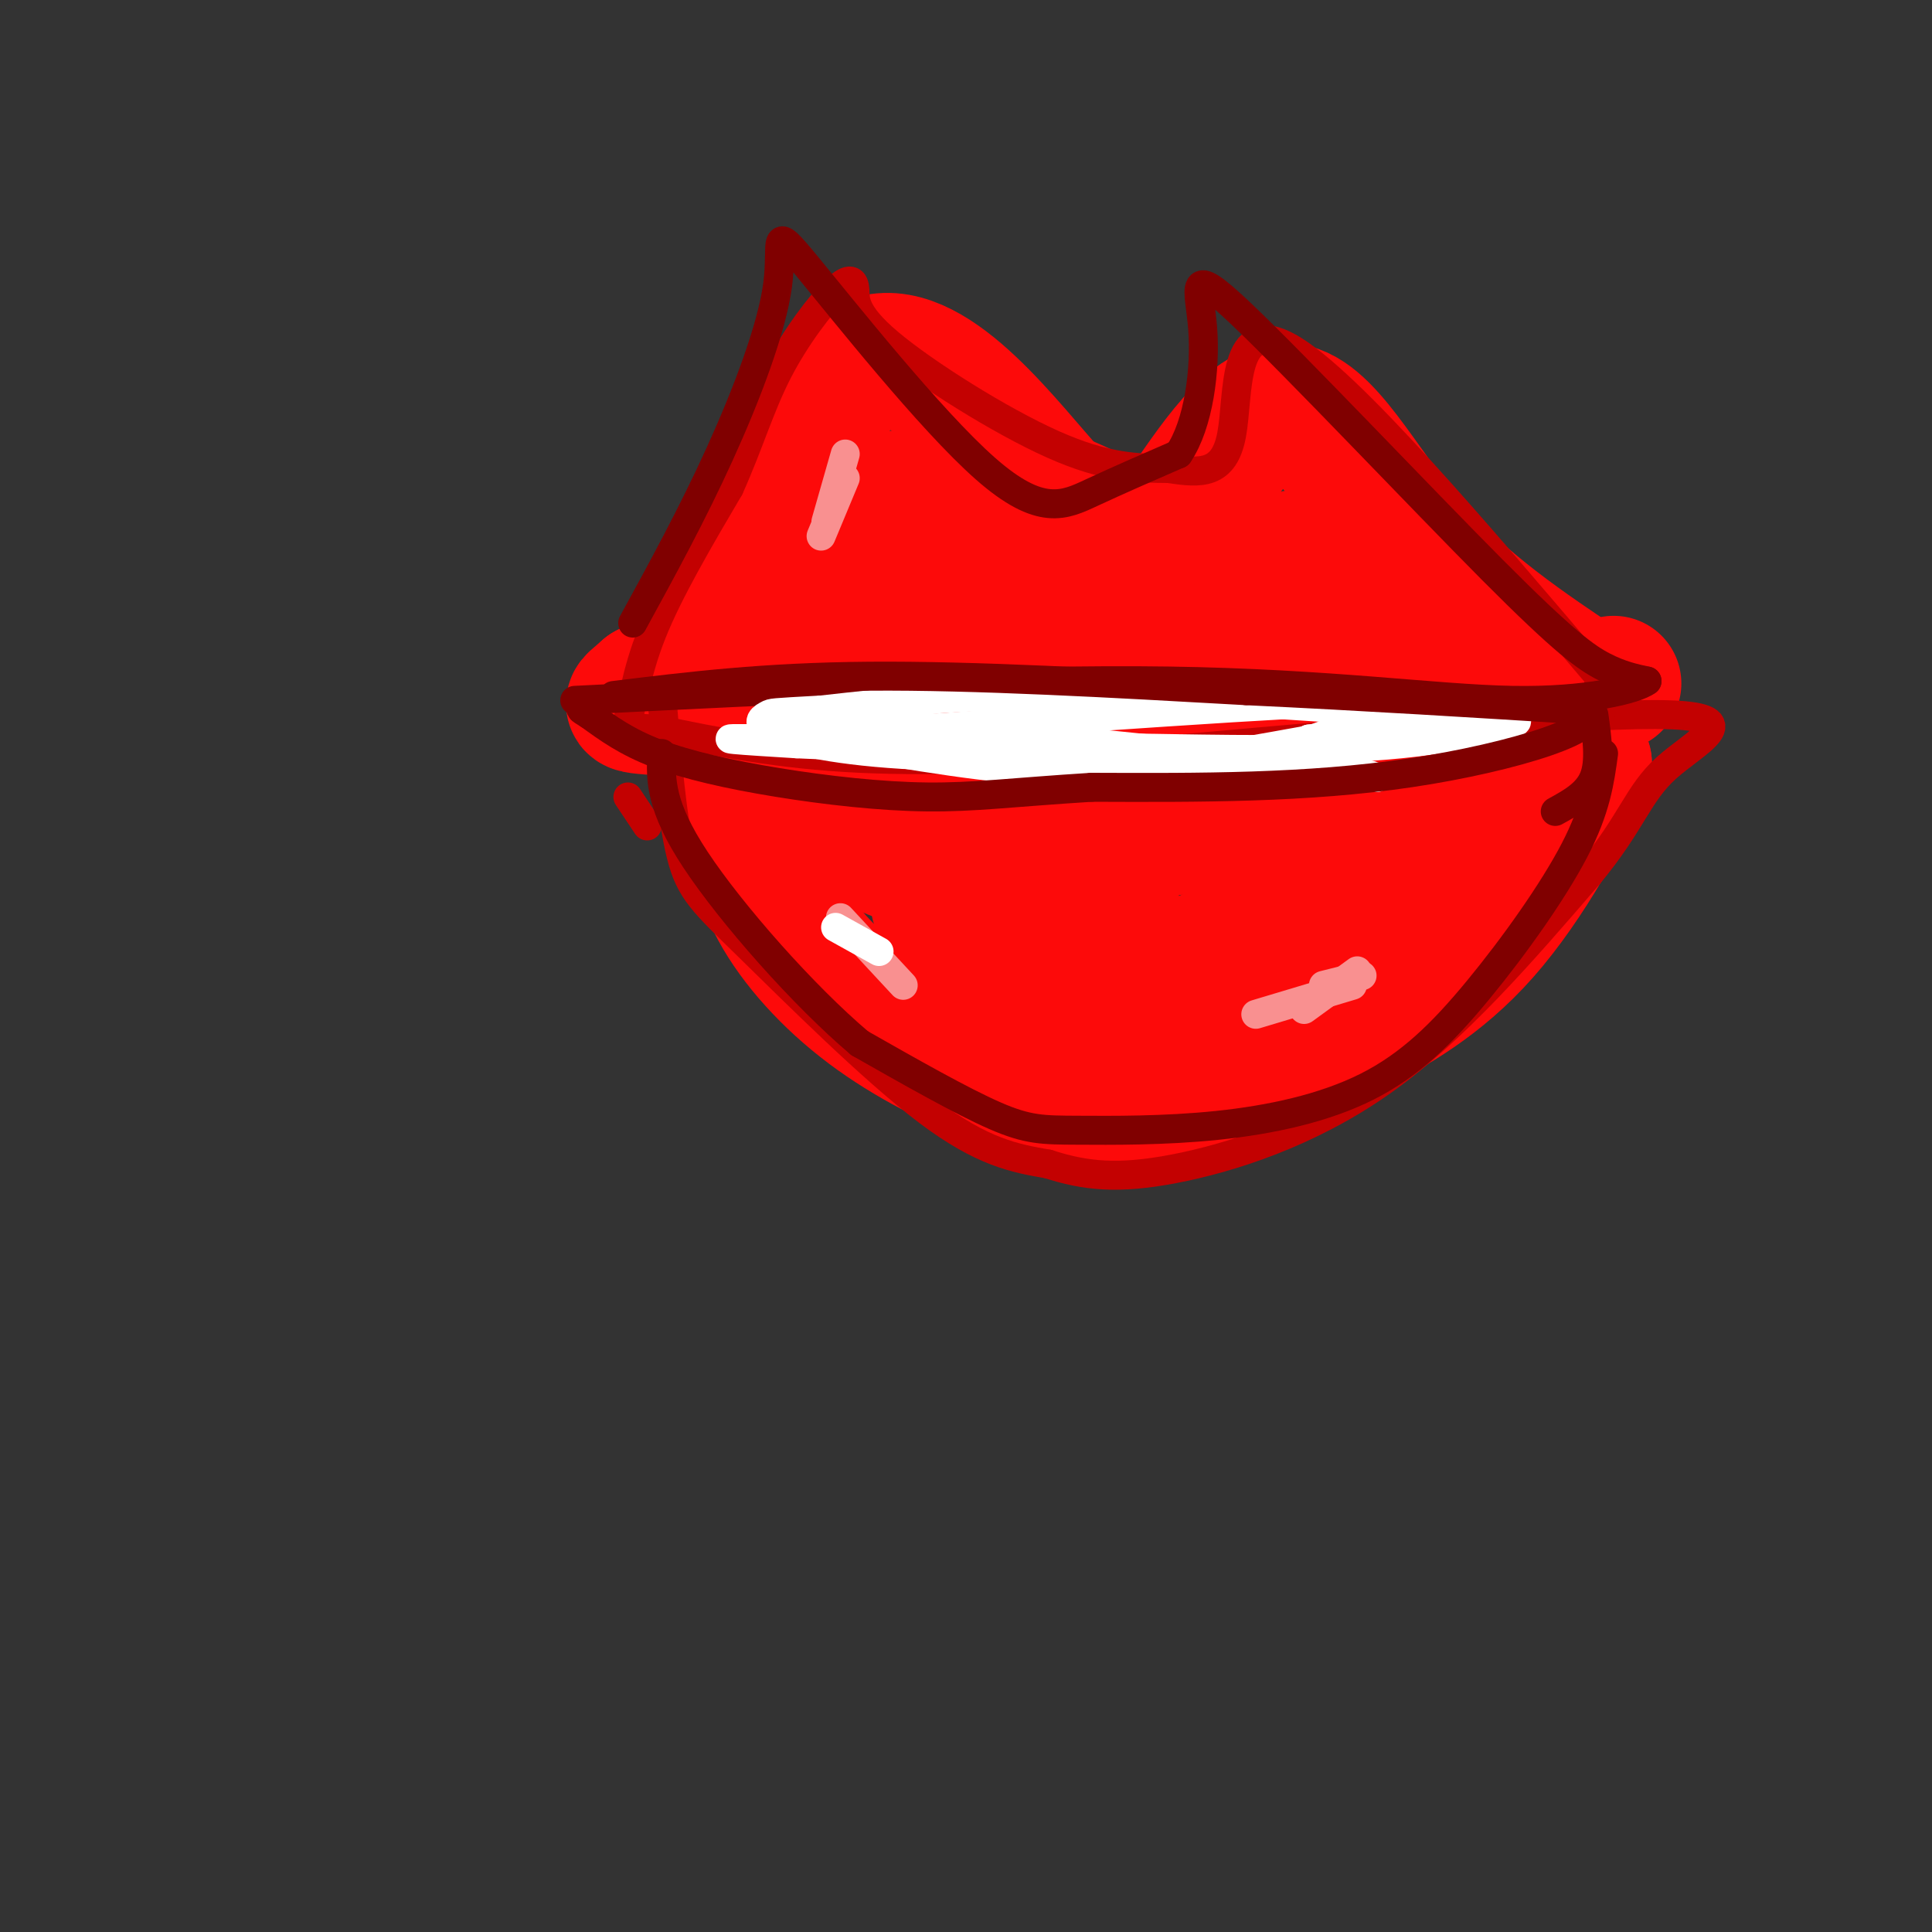 <svg viewBox='0 0 400 400' version='1.1' xmlns='http://www.w3.org/2000/svg' xmlns:xlink='http://www.w3.org/1999/xlink'><rect x="0" y="0" width="400" height="400" fill="#333333" stroke="none"/><g fill='none' stroke='#FD0A0A' stroke-width='28' stroke-linecap='round' stroke-linejoin='round'><path d='M329,143c-13.297,-8.877 -26.593,-17.754 -37,-30c-10.407,-12.246 -17.923,-27.860 -26,-28c-8.077,-0.140 -16.713,15.193 -22,22c-5.287,6.807 -7.225,5.088 -11,3c-3.775,-2.088 -9.388,-4.544 -15,-7'/><path d='M218,103c-9.179,-9.964 -24.625,-31.375 -37,-28c-12.375,3.375 -21.679,31.536 -29,47c-7.321,15.464 -12.661,18.232 -18,21'/><path d='M134,143c-4.106,3.790 -5.371,2.764 8,4c13.371,1.236 41.378,4.733 79,4c37.622,-0.733 84.860,-5.697 103,-8c18.140,-2.303 7.183,-1.944 3,1c-4.183,2.944 -1.591,8.472 1,14'/><path d='M328,158c-3.235,9.023 -11.824,24.580 -21,35c-9.176,10.420 -18.941,15.702 -27,20c-8.059,4.298 -14.413,7.612 -23,10c-8.587,2.388 -19.406,3.850 -28,4c-8.594,0.150 -14.963,-1.011 -23,-4c-8.037,-2.989 -17.741,-7.805 -26,-14c-8.259,-6.195 -15.074,-13.770 -19,-21c-3.926,-7.230 -4.963,-14.115 -6,-21'/><path d='M155,167c-1.097,-4.426 -0.840,-4.990 4,-3c4.840,1.990 14.264,6.533 21,10c6.736,3.467 10.785,5.857 31,3c20.215,-2.857 56.596,-10.962 72,-13c15.404,-2.038 9.830,1.989 7,6c-2.830,4.011 -2.915,8.005 -3,12'/><path d='M287,182c-6.475,7.563 -21.164,20.470 -33,27c-11.836,6.530 -20.819,6.684 -26,6c-5.181,-0.684 -6.561,-2.207 -10,-6c-3.439,-3.793 -8.939,-9.856 -9,-18c-0.061,-8.144 5.317,-18.367 16,-26c10.683,-7.633 26.672,-12.674 38,-15c11.328,-2.326 17.994,-1.936 21,1c3.006,2.936 2.353,8.418 1,13c-1.353,4.582 -3.405,8.263 -9,14c-5.595,5.737 -14.734,13.530 -22,18c-7.266,4.470 -12.660,5.618 -18,6c-5.340,0.382 -10.627,-0.001 -16,-1c-5.373,-0.999 -10.831,-2.615 -16,-7c-5.169,-4.385 -10.048,-11.539 -13,-18c-2.952,-6.461 -3.976,-12.231 -5,-18'/><path d='M186,158c-0.191,-8.418 1.833,-20.462 4,-28c2.167,-7.538 4.477,-10.571 9,-11c4.523,-0.429 11.260,1.744 17,9c5.740,7.256 10.485,19.594 11,29c0.515,9.406 -3.198,15.881 -7,20c-3.802,4.119 -7.692,5.884 -14,5c-6.308,-0.884 -15.033,-4.416 -20,-8c-4.967,-3.584 -6.175,-7.220 -8,-14c-1.825,-6.780 -4.267,-16.702 -4,-27c0.267,-10.298 3.242,-20.971 7,-26c3.758,-5.029 8.300,-4.415 11,-4c2.700,0.415 3.560,0.631 7,7c3.440,6.369 9.460,18.891 12,28c2.540,9.109 1.600,14.804 1,20c-0.600,5.196 -0.860,9.892 -2,13c-1.140,3.108 -3.161,4.627 -5,6c-1.839,1.373 -3.495,2.600 -6,2c-2.505,-0.600 -5.859,-3.029 -9,-9c-3.141,-5.971 -6.071,-15.486 -9,-25'/><path d='M181,145c-1.183,-10.567 0.361,-24.485 4,-32c3.639,-7.515 9.375,-8.628 14,-10c4.625,-1.372 8.141,-3.002 16,1c7.859,4.002 20.063,13.636 28,20c7.937,6.364 11.607,9.457 16,19c4.393,9.543 9.510,25.534 11,34c1.490,8.466 -0.647,9.405 -3,9c-2.353,-0.405 -4.922,-2.155 -8,-8c-3.078,-5.845 -6.664,-15.787 -6,-25c0.664,-9.213 5.578,-17.698 9,-23c3.422,-5.302 5.350,-7.421 9,-7c3.650,0.421 9.021,3.383 12,13c2.979,9.617 3.565,25.891 3,35c-0.565,9.109 -2.283,11.055 -4,13'/><path d='M282,184c-2.388,1.771 -6.359,-0.303 -9,-2c-2.641,-1.697 -3.951,-3.018 -6,-11c-2.049,-7.982 -4.837,-22.626 -6,-31c-1.163,-8.374 -0.703,-10.477 0,-14c0.703,-3.523 1.647,-8.465 5,-10c3.353,-1.535 9.115,0.336 13,3c3.885,2.664 5.893,6.122 10,13c4.107,6.878 10.313,17.175 13,25c2.687,7.825 1.854,13.178 1,17c-0.854,3.822 -1.729,6.113 -4,9c-2.271,2.887 -5.938,6.371 -11,8c-5.062,1.629 -11.520,1.404 -18,-7c-6.480,-8.404 -12.982,-24.987 -16,-34c-3.018,-9.013 -2.551,-10.455 -1,-13c1.551,-2.545 4.185,-6.193 6,-8c1.815,-1.807 2.809,-1.774 5,-1c2.191,0.774 5.577,2.290 9,9c3.423,6.710 6.883,18.614 8,27c1.117,8.386 -0.109,13.253 -4,19c-3.891,5.747 -10.445,12.373 -17,19'/><path d='M260,202c-5.937,4.207 -12.281,5.225 -21,5c-8.719,-0.225 -19.813,-1.691 -26,-3c-6.187,-1.309 -7.468,-2.460 -10,-5c-2.532,-2.540 -6.314,-6.470 -8,-10c-1.686,-3.530 -1.275,-6.660 2,-7c3.275,-0.340 9.415,2.110 13,4c3.585,1.890 4.615,3.222 6,7c1.385,3.778 3.124,10.004 1,13c-2.124,2.996 -8.111,2.764 -13,-1c-4.889,-3.764 -8.682,-11.061 -9,-17c-0.318,-5.939 2.837,-10.522 5,-13c2.163,-2.478 3.332,-2.851 7,-2c3.668,0.851 9.834,2.925 16,5'/><path d='M228,188c2.467,2.644 4.933,5.289 6,8c1.067,2.711 0.733,5.489 -6,4c-6.733,-1.489 -19.867,-7.244 -33,-13'/></g>
<g fill='none' stroke='#C30101' stroke-width='6' stroke-linecap='round' stroke-linejoin='round'><path d='M134,171c0.000,0.000 -4.000,-6.000 -4,-6'/><path d='M137,144c1.060,12.744 2.119,25.488 4,33c1.881,7.512 4.583,9.792 14,19c9.417,9.208 25.548,25.345 37,34c11.452,8.655 18.226,9.827 25,11'/><path d='M217,241c7.702,2.488 14.458,3.208 26,1c11.542,-2.208 27.869,-7.345 43,-18c15.131,-10.655 29.065,-26.827 43,-43'/><path d='M329,181c9.012,-10.893 10.042,-16.625 16,-22c5.958,-5.375 16.845,-10.393 1,-11c-15.845,-0.607 -58.423,3.196 -101,7'/><path d='M245,155c-28.733,1.800 -50.067,2.800 -67,2c-16.933,-0.800 -29.467,-3.400 -42,-6'/><path d='M136,151c-7.964,-0.667 -6.875,0.667 -6,-2c0.875,-2.667 1.536,-9.333 5,-18c3.464,-8.667 9.732,-19.333 16,-30'/><path d='M151,101c4.080,-9.070 6.280,-16.746 10,-24c3.720,-7.254 8.961,-14.087 12,-17c3.039,-2.913 3.876,-1.904 4,0c0.124,1.904 -0.467,4.705 7,11c7.467,6.295 22.990,16.084 34,21c11.010,4.916 17.505,4.958 24,5'/><path d='M242,97c6.702,1.071 11.458,1.250 13,-7c1.542,-8.250 -0.131,-24.929 12,-18c12.131,6.929 38.065,37.464 64,68'/><path d='M331,140c10.667,11.500 5.333,6.250 0,1'/></g>
<g fill='none' stroke='#800000' stroke-width='6' stroke-linecap='round' stroke-linejoin='round'><path d='M131,129c6.170,-11.277 12.339,-22.555 18,-35c5.661,-12.445 10.812,-26.059 12,-35c1.188,-8.941 -1.589,-13.211 6,-4c7.589,9.211 25.543,31.903 37,42c11.457,10.097 16.416,7.599 22,5c5.584,-2.599 11.792,-5.300 18,-8'/><path d='M244,94c4.185,-6.167 5.649,-17.583 5,-26c-0.649,-8.417 -3.411,-13.833 8,-3c11.411,10.833 36.995,37.917 52,53c15.005,15.083 19.430,18.167 23,20c3.570,1.833 6.285,2.417 9,3'/><path d='M341,141c-2.179,1.655 -12.125,4.292 -28,4c-15.875,-0.292 -37.679,-3.512 -71,-4c-33.321,-0.488 -78.161,1.756 -123,4'/><path d='M332,156c-0.773,5.713 -1.547,11.426 -6,20c-4.453,8.574 -12.586,20.010 -20,29c-7.414,8.990 -14.108,15.533 -23,20c-8.892,4.467 -19.981,6.857 -31,8c-11.019,1.143 -21.967,1.038 -29,1c-7.033,-0.038 -10.152,-0.011 -17,-3c-6.848,-2.989 -17.424,-8.995 -28,-15'/><path d='M178,216c-11.600,-9.800 -26.600,-26.800 -34,-38c-7.400,-11.200 -7.200,-16.600 -7,-22'/><path d='M322,168c3.333,-1.833 6.667,-3.667 8,-7c1.333,-3.333 0.667,-8.167 0,-13'/></g>
<g fill='none' stroke='#FFFFFF' stroke-width='6' stroke-linecap='round' stroke-linejoin='round'><path d='M309,149c-31.417,-2.333 -62.833,-4.667 -86,-5c-23.167,-0.333 -38.083,1.333 -53,3'/><path d='M170,147c-10.477,0.585 -10.169,0.549 -11,1c-0.831,0.451 -2.801,1.391 0,3c2.801,1.609 10.372,3.888 25,5c14.628,1.112 36.314,1.056 58,1'/><path d='M242,157c16.578,-0.244 29.022,-1.356 38,-3c8.978,-1.644 14.489,-3.822 20,-6'/><path d='M300,148c-6.595,0.893 -33.083,6.125 -51,9c-17.917,2.875 -27.262,3.393 -41,2c-13.738,-1.393 -31.869,-4.696 -50,-8'/><path d='M158,151c10.400,0.267 61.400,4.933 87,6c25.600,1.067 25.800,-1.467 26,-4'/><path d='M271,153c14.333,-1.810 37.167,-4.333 42,-4c4.833,0.333 -8.333,3.524 -23,5c-14.667,1.476 -30.833,1.238 -47,1'/><path d='M243,155c-26.244,-0.333 -68.356,-1.667 -84,-2c-15.644,-0.333 -4.822,0.333 6,1'/><path d='M165,154c16.940,0.821 56.292,2.375 76,3c19.708,0.625 19.774,0.321 23,-1c3.226,-1.321 9.613,-3.661 16,-6'/><path d='M280,150c3.952,-1.119 5.833,-0.917 11,-2c5.167,-1.083 13.619,-3.452 -5,-3c-18.619,0.452 -64.310,3.726 -110,7'/><path d='M176,152c-17.381,1.298 -5.833,1.042 -3,0c2.833,-1.042 -3.048,-2.869 11,-2c14.048,0.869 48.024,4.435 82,8'/><path d='M266,158c16.833,1.833 17.917,2.417 19,3'/></g>
<g fill='none' stroke='#800000' stroke-width='6' stroke-linecap='round' stroke-linejoin='round'><path d='M127,144c15.583,-1.917 31.167,-3.833 53,-4c21.833,-0.167 49.917,1.417 78,3'/><path d='M258,143c24.667,1.167 47.333,2.583 70,4'/><path d='M328,147c5.822,3.378 -14.622,9.822 -36,13c-21.378,3.178 -43.689,3.089 -66,3'/><path d='M226,163c-16.386,1.029 -24.351,2.100 -34,2c-9.649,-0.100 -20.982,-1.373 -31,-3c-10.018,-1.627 -18.719,-3.608 -25,-6c-6.281,-2.392 -10.140,-5.196 -14,-8'/><path d='M122,148c-2.500,-1.500 -1.750,-1.250 -1,-1'/></g>
<g fill='none' stroke='#F99090' stroke-width='6' stroke-linecap='round' stroke-linejoin='round'><path d='M281,201c0.000,0.000 -11.000,8.000 -11,8'/><path d='M282,202c0.000,0.000 -8.000,2.000 -8,2'/><path d='M280,204c0.000,0.000 -20.000,6.000 -20,6'/><path d='M175,99c0.000,0.000 -5.000,12.000 -5,12'/><path d='M175,94c0.000,0.000 -4.000,14.000 -4,14'/><path d='M174,190c0.000,0.000 13.000,14.000 13,14'/></g>
<g fill='none' stroke='#FFFFFF' stroke-width='6' stroke-linecap='round' stroke-linejoin='round'><path d='M173,192c0.000,0.000 9.000,5.000 9,5'/></g>
</svg>